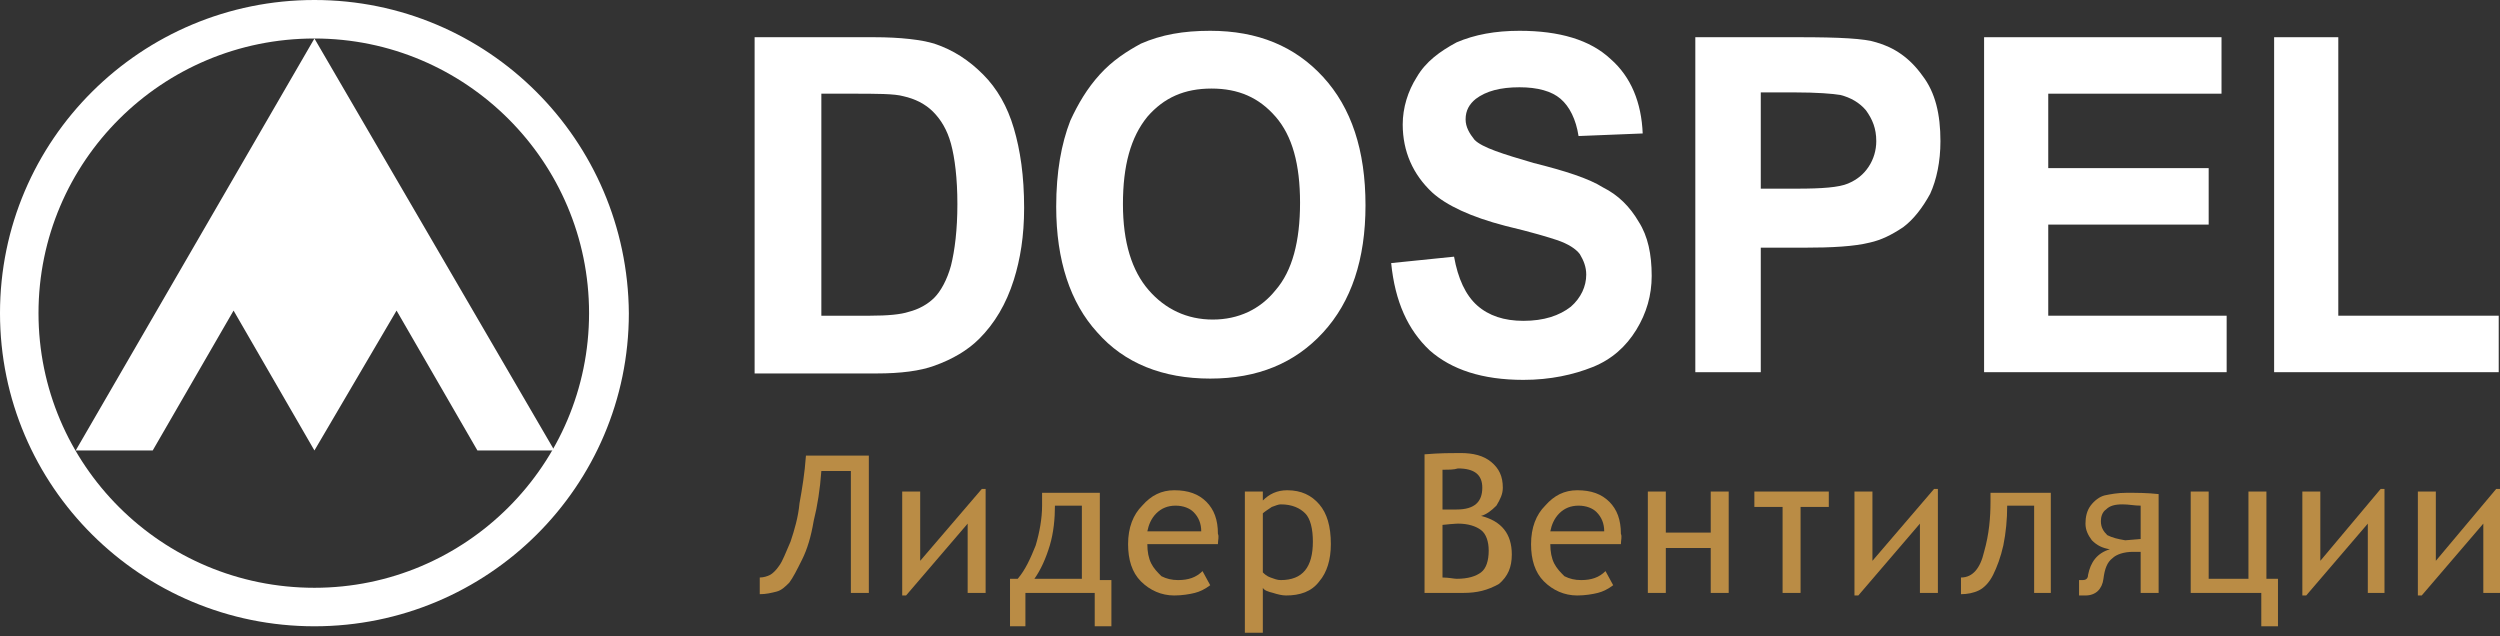 <svg width="220" height="56" viewBox="0 0 220 56" fill="none" xmlns="http://www.w3.org/2000/svg">
<rect x="0" y="0" width="220" height="56" fill="#333333" stroke="none"/>
<path fill-rule="evenodd" clip-rule="evenodd" d="M27.669 0C12.423 0 0 12.31 0 27.556C0 42.803 12.423 55.113 27.669 55.113C42.916 55.113 55.339 42.803 55.339 27.556C55.226 12.31 42.916 0 27.669 0ZM27.669 51.725C14.23 51.725 3.388 40.883 3.388 27.556C3.388 14.23 14.23 3.388 27.669 3.388C40.996 3.388 51.838 14.23 51.838 27.556C51.838 40.883 40.996 51.725 27.669 51.725Z" fill="white"/>
<path fill-rule="evenodd" clip-rule="evenodd" d="M34.897 27.331L42.012 39.641H48.788L27.669 3.388L6.663 39.641H13.439L20.554 27.331L27.669 39.641L34.897 27.331Z" fill="white"/>
<path d="M72.279 8.244V27.782H76.57C78.152 27.782 79.281 27.669 79.959 27.444C80.862 27.218 81.653 26.766 82.217 26.201C82.782 25.637 83.347 24.62 83.686 23.378C84.024 22.023 84.25 20.216 84.25 17.957C84.25 15.698 84.024 13.891 83.686 12.649C83.347 11.407 82.782 10.503 82.104 9.825C81.427 9.148 80.523 8.696 79.507 8.47C78.716 8.244 77.135 8.244 74.876 8.244H72.279ZM66.519 3.275H76.909C79.281 3.275 81.088 3.501 82.217 3.84C83.911 4.405 85.267 5.308 86.509 6.55C87.751 7.793 88.655 9.374 89.219 11.294C89.784 13.213 90.123 15.472 90.123 18.296C90.123 20.78 89.784 22.813 89.219 24.62C88.542 26.766 87.525 28.46 86.17 29.815C85.154 30.832 83.799 31.622 82.217 32.187C80.975 32.639 79.281 32.864 77.135 32.864H66.406V3.275H66.519Z" fill="white"/>
<path d="M98.819 17.957C98.819 21.345 99.609 23.829 101.078 25.524C102.546 27.218 104.466 28.121 106.725 28.121C108.983 28.121 110.903 27.218 112.258 25.524C113.727 23.829 114.404 21.232 114.404 17.844C114.404 14.456 113.727 11.971 112.258 10.277C110.79 8.583 108.983 7.793 106.612 7.793C104.24 7.793 102.433 8.583 100.965 10.277C99.497 12.084 98.819 14.569 98.819 17.957ZM92.946 18.183C92.946 15.133 93.398 12.649 94.189 10.616C94.866 9.148 95.657 7.793 96.786 6.55C97.915 5.308 99.158 4.517 100.4 3.84C102.207 3.049 104.127 2.71 106.499 2.71C110.677 2.71 113.952 4.066 116.437 6.776C118.922 9.487 120.164 13.213 120.164 18.07C120.164 22.813 118.922 26.54 116.437 29.25C113.952 31.961 110.677 33.316 106.499 33.316C102.32 33.316 98.932 31.961 96.56 29.25C94.189 26.653 92.946 22.926 92.946 18.183Z" fill="white"/>
<path d="M122.423 23.152L127.957 22.587C128.296 24.507 128.973 25.975 129.99 26.879C131.006 27.782 132.361 28.234 134.055 28.234C135.862 28.234 137.218 27.782 138.234 26.992C139.137 26.201 139.589 25.185 139.589 24.168C139.589 23.491 139.363 22.926 139.024 22.361C138.686 21.91 138.008 21.458 136.992 21.119C136.314 20.893 134.846 20.442 132.474 19.877C129.425 19.086 127.279 18.07 126.037 16.94C124.343 15.359 123.439 13.326 123.439 10.955C123.439 9.487 123.891 8.018 124.682 6.776C125.472 5.421 126.714 4.517 128.183 3.727C129.764 3.049 131.571 2.71 133.716 2.71C137.218 2.71 139.928 3.501 141.735 5.195C143.542 6.776 144.445 9.035 144.558 11.745L138.912 11.971C138.686 10.503 138.121 9.374 137.33 8.696C136.54 8.018 135.298 7.68 133.716 7.68C132.022 7.68 130.78 8.018 129.877 8.696C129.312 9.148 128.973 9.713 128.973 10.503C128.973 11.181 129.312 11.745 129.764 12.31C130.441 12.988 132.248 13.552 134.959 14.343C137.669 15.021 139.815 15.698 141.057 16.489C142.413 17.166 143.429 18.183 144.22 19.538C145.01 20.78 145.349 22.361 145.349 24.281C145.349 25.975 144.897 27.556 143.994 29.025C143.09 30.493 141.848 31.622 140.154 32.3C138.46 32.977 136.427 33.429 134.055 33.429C130.441 33.429 127.731 32.526 125.811 30.832C123.891 29.025 122.762 26.54 122.423 23.152Z" fill="white"/>
<path d="M154.948 8.244V16.602H158.11C160.369 16.602 161.837 16.489 162.628 16.15C163.418 15.811 163.983 15.359 164.435 14.682C164.887 14.004 165.112 13.213 165.112 12.423C165.112 11.294 164.774 10.503 164.209 9.713C163.644 9.035 162.854 8.583 161.95 8.357C161.273 8.244 159.917 8.131 157.885 8.131H154.948V8.244ZM149.188 32.752V3.275H158.336C161.837 3.275 164.096 3.388 165.112 3.727C166.694 4.179 168.049 5.082 169.178 6.663C170.308 8.131 170.759 10.051 170.759 12.423C170.759 14.23 170.42 15.811 169.856 17.053C169.178 18.296 168.388 19.312 167.484 19.99C166.468 20.667 165.564 21.119 164.548 21.345C163.193 21.684 161.273 21.797 158.675 21.797H154.948V32.752H149.188Z" fill="white"/>
<path d="M174.6 32.752V3.275H195.493V8.244H180.246V14.795H194.363V19.764H180.246V27.782H195.945V32.752H174.6Z" fill="white"/>
<path d="M200.123 32.752V3.275H205.77V27.782H219.887V32.752H200.123Z" fill="white"/>
<path d="M76.458 52.176H74.877V41.447H72.279C72.166 43.029 71.941 44.497 71.602 45.852C71.376 47.207 71.037 48.337 70.585 49.24C70.134 50.144 69.795 50.821 69.456 51.273C69.117 51.612 68.778 51.951 68.327 52.063C67.875 52.176 67.423 52.289 66.858 52.289V50.821C67.197 50.821 67.536 50.708 67.762 50.595C67.988 50.482 68.327 50.144 68.552 49.805C68.891 49.353 69.117 48.675 69.569 47.659C69.908 46.643 70.246 45.513 70.359 44.271C70.585 43.029 70.811 41.673 70.924 40.092H76.458V52.176Z" fill="#BA8C45"/>
<path d="M86.735 52.177H85.154V46.078L79.733 52.403H79.394V43.255H80.976V49.353L86.397 43.029H86.735V52.177Z" fill="#BA8C45"/>
<path d="M95.205 50.934V44.497H92.834C92.834 45.626 92.721 46.868 92.382 47.998C92.043 49.127 91.591 50.144 91.027 50.934H95.205ZM97.69 55.113H96.335V52.176H90.236V55.113H88.881V50.934H89.558C90.236 50.144 90.688 49.127 91.14 47.998C91.478 46.868 91.704 45.626 91.704 44.497V43.367H96.786V51.047H97.803V55.113H97.69Z" fill="#BA8C45"/>
<path d="M103.45 44.497C102.773 44.497 102.208 44.723 101.756 45.175C101.304 45.626 101.078 46.191 100.966 46.756H105.709C105.709 46.078 105.483 45.513 105.031 45.062C104.692 44.723 104.128 44.497 103.45 44.497ZM107.177 47.885H100.966C100.966 48.562 101.078 49.127 101.304 49.579C101.53 50.031 101.869 50.37 102.208 50.708C102.66 50.934 103.111 51.047 103.676 51.047C104.579 51.047 105.257 50.821 105.822 50.257L106.499 51.499C106.048 51.838 105.596 52.064 105.144 52.176C104.692 52.289 104.015 52.402 103.337 52.402C102.208 52.402 101.191 51.951 100.401 51.16C99.61 50.37 99.272 49.24 99.272 47.885C99.272 46.417 99.723 45.287 100.514 44.497C101.304 43.593 102.208 43.142 103.337 43.142C104.579 43.142 105.483 43.48 106.161 44.158C106.838 44.836 107.177 45.739 107.177 46.981C107.29 47.207 107.177 47.546 107.177 47.885Z" fill="#BA8C45"/>
<path d="M111.129 45.175V50.37C111.242 50.483 111.468 50.708 111.807 50.821C112.145 50.934 112.371 51.047 112.71 51.047C114.63 51.047 115.533 49.918 115.533 47.659C115.533 46.53 115.308 45.626 114.856 45.175C114.404 44.723 113.726 44.384 112.71 44.384C112.484 44.384 112.258 44.497 111.92 44.61C111.581 44.836 111.242 45.062 111.129 45.175ZM111.129 51.725V55.678H109.548V43.255H111.129V44.045C111.694 43.48 112.371 43.142 113.275 43.142C114.517 43.142 115.421 43.593 116.098 44.384C116.776 45.175 117.115 46.304 117.115 47.885C117.115 49.24 116.776 50.37 116.098 51.16C115.421 52.064 114.404 52.402 113.162 52.402C112.823 52.402 112.371 52.289 112.032 52.176C111.581 52.064 111.242 51.951 111.129 51.725Z" fill="#BA8C45"/>
<path d="M126.94 46.191V50.822C127.505 50.822 127.957 50.934 128.183 50.934C129.199 50.934 129.877 50.709 130.329 50.37C130.78 50.031 131.006 49.353 131.006 48.45C131.006 47.659 130.78 46.982 130.329 46.643C129.877 46.304 129.199 46.078 128.296 46.078C128.409 46.078 127.957 46.078 126.94 46.191ZM126.94 41.335V44.836C127.279 44.836 127.731 44.836 128.183 44.836C129.764 44.836 130.442 44.158 130.442 42.916C130.442 41.787 129.764 41.222 128.296 41.222C127.957 41.335 127.505 41.335 126.94 41.335ZM128.747 52.177H125.359V39.98C126.715 39.867 127.731 39.867 128.522 39.867C129.651 39.867 130.554 40.093 131.232 40.657C131.91 41.222 132.248 41.9 132.248 42.916C132.248 43.481 132.023 43.932 131.684 44.497C131.232 44.949 130.78 45.288 130.329 45.401C132.136 45.852 133.039 46.982 133.039 48.789C133.039 49.918 132.7 50.709 131.91 51.386C130.893 51.951 129.99 52.177 128.747 52.177Z" fill="#BA8C45"/>
<path d="M138.912 44.497C138.234 44.497 137.67 44.723 137.218 45.175C136.766 45.626 136.54 46.191 136.427 46.756H141.171C141.171 46.078 140.945 45.513 140.493 45.062C140.154 44.723 139.59 44.497 138.912 44.497ZM142.639 47.885H136.427C136.427 48.562 136.54 49.127 136.766 49.579C136.992 50.031 137.331 50.37 137.67 50.708C138.121 50.934 138.573 51.047 139.138 51.047C140.041 51.047 140.719 50.821 141.284 50.257L141.961 51.499C141.51 51.838 141.058 52.064 140.606 52.176C140.154 52.289 139.477 52.402 138.799 52.402C137.67 52.402 136.653 51.951 135.863 51.16C135.072 50.37 134.733 49.24 134.733 47.885C134.733 46.417 135.185 45.287 135.976 44.497C136.766 43.593 137.67 43.142 138.799 43.142C140.041 43.142 140.945 43.48 141.623 44.158C142.3 44.836 142.639 45.739 142.639 46.981C142.752 47.207 142.639 47.546 142.639 47.885Z" fill="#BA8C45"/>
<path d="M152.125 52.177H150.544V48.224H146.591V52.177H145.01V43.255H146.591V46.869H150.544V43.255H152.125V52.177Z" fill="#BA8C45"/>
<path d="M160.934 44.61H158.45V52.177H156.868V44.61H154.384V43.255H160.934V44.61Z" fill="#BA8C45"/>
<path d="M170.534 52.177H168.953V46.078L163.532 52.403H163.193V43.255H164.774V49.353L170.195 43.029H170.534V52.177Z" fill="#BA8C45"/>
<path d="M180.585 52.176H179.004V44.497H176.632C176.632 45.739 176.519 46.868 176.293 47.998C176.067 49.014 175.729 49.918 175.39 50.595C175.051 51.273 174.599 51.725 174.148 51.951C173.696 52.176 173.131 52.289 172.566 52.289V50.821C173.583 50.821 174.26 50.031 174.599 48.562C175.051 46.981 175.164 45.513 175.164 44.158V43.367H180.472V52.176H180.585Z" fill="#BA8C45"/>
<path d="M188.378 47.433V44.497C187.813 44.497 187.362 44.384 186.797 44.384C186.119 44.384 185.668 44.497 185.329 44.836C184.99 45.062 184.877 45.513 184.877 45.852C184.877 46.417 185.103 46.755 185.442 47.094C185.893 47.32 186.345 47.433 187.023 47.546L188.378 47.433ZM189.846 52.176H188.378V48.562H187.7C186.91 48.562 186.232 48.788 185.893 49.127C185.442 49.466 185.216 50.031 185.103 50.934C184.99 51.838 184.425 52.402 183.522 52.402C183.296 52.402 183.183 52.402 182.957 52.402V51.047C183.07 51.047 183.183 51.047 183.296 51.047C183.522 51.047 183.748 50.934 183.748 50.595C183.973 49.466 184.538 48.675 185.667 48.337C184.99 48.224 184.538 47.998 184.086 47.546C183.748 47.094 183.522 46.643 183.522 46.078C183.522 45.513 183.635 44.949 183.973 44.497C184.312 44.045 184.764 43.706 185.216 43.593C185.78 43.48 186.345 43.367 187.136 43.367C188.039 43.367 188.943 43.367 189.959 43.48V52.176H189.846Z" fill="#BA8C45"/>
<path d="M200.462 55.113H198.994V52.177H192.782V43.255H194.363V50.934H197.864V43.255H199.445V50.934H200.462V55.113Z" fill="#BA8C45"/>
<path d="M209.835 52.177H208.367V46.078L202.946 52.403H202.607V43.255H204.189V49.353L209.497 43.029H209.835V52.177Z" fill="#BA8C45"/>
<path d="M220 52.177H218.532V46.078L213.111 52.403H212.772V43.255H214.354V49.353L219.662 43.029H220V52.177Z" fill="#BA8C45"/>
</svg>
